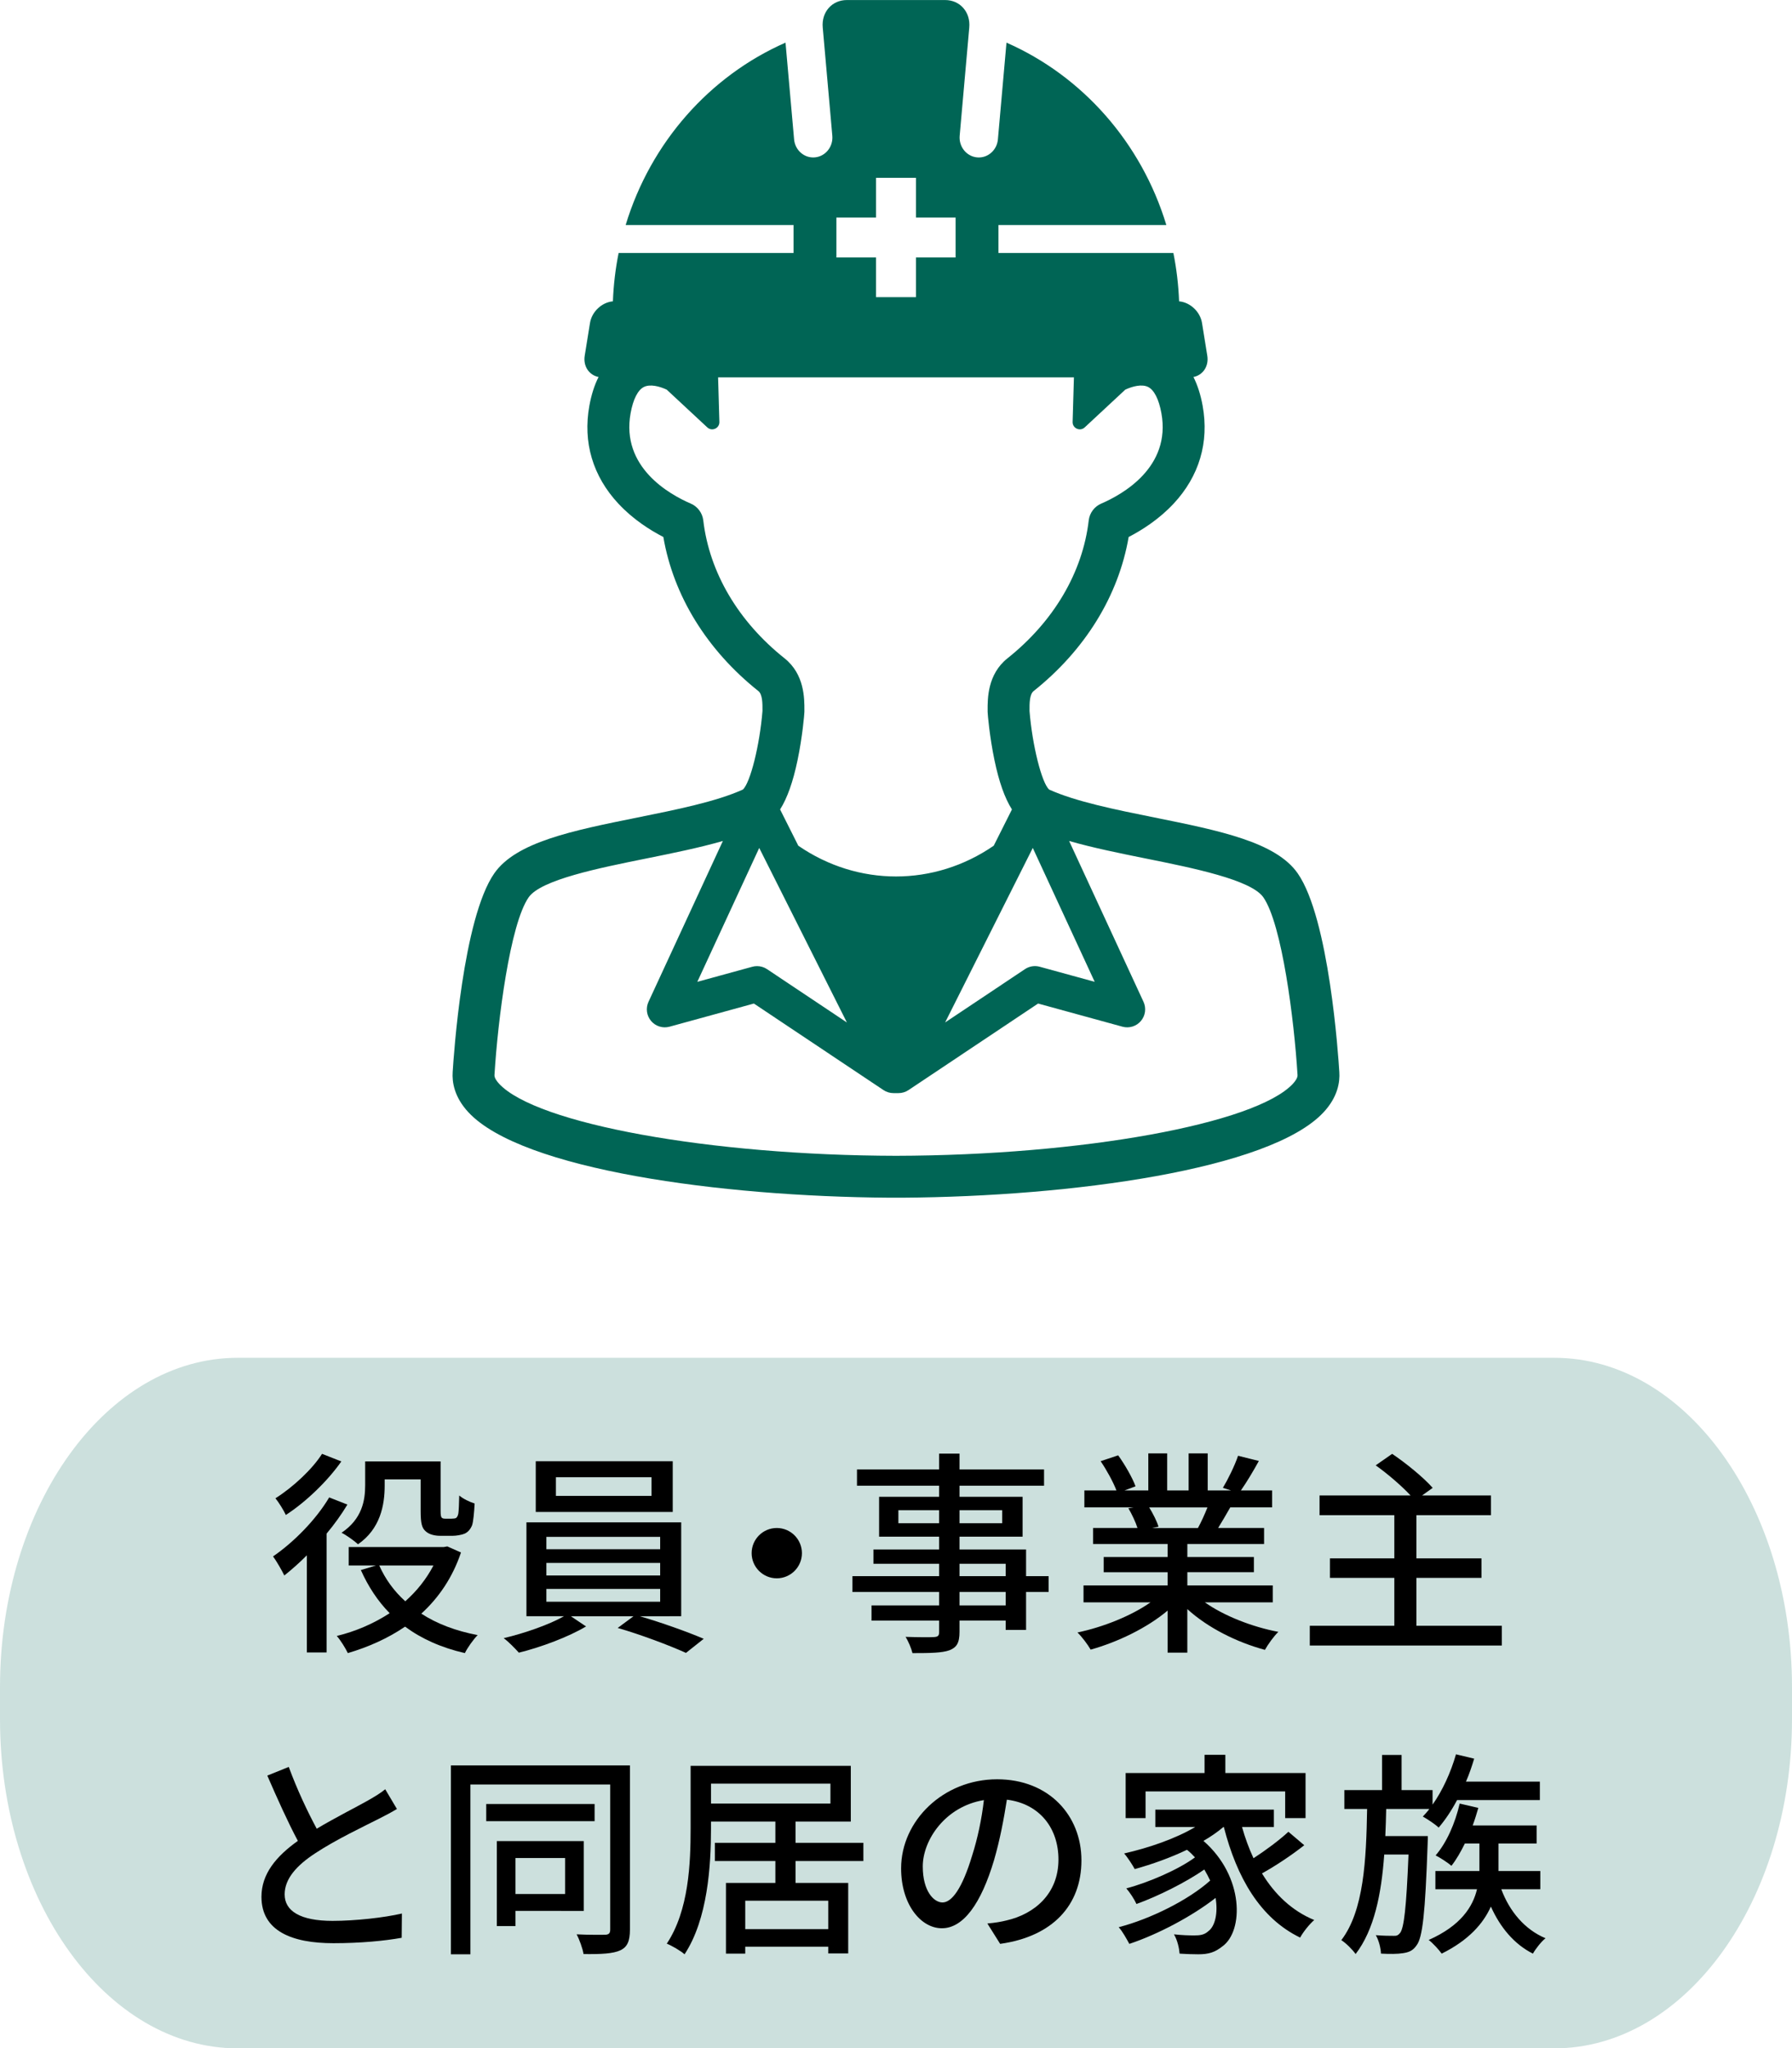 <?xml version="1.0" encoding="utf-8"?>
<!-- Generator: Adobe Illustrator 12.0.0, SVG Export Plug-In . SVG Version: 6.00 Build 51448)  -->
<!DOCTYPE svg PUBLIC "-//W3C//DTD SVG 1.1//EN" "http://www.w3.org/Graphics/SVG/1.1/DTD/svg11.dtd">
<svg  version="1.1" id="レイヤー_1" xmlns="http://www.w3.org/2000/svg" xmlns:xlink="http://www.w3.org/1999/xlink" width="297.628" height="340.068"
	 viewBox="0 0 297.628 340.068" overflow="visible" enable-background="new 0 0 297.628 340.068" xml:space="preserve">
<path fill="#006555" d="M222.443,177.981c-0.162-2.676-1.693-25.488-6.908-32.983c-3.621-5.208-12.975-7.097-23.807-9.279
	c-6.434-1.296-13.078-2.637-17.48-4.635c-1.235-1.109-2.801-7.364-3.256-13.034v-0.162c-0.006-1.037-0.014-2.605,0.676-3.153
	c8.564-6.818,14.115-15.844,15.787-25.584c2.14-1.101,4.998-2.891,7.457-5.522c4.262-4.564,5.93-10.188,4.83-16.267
	c-0.33-1.823-0.842-3.416-1.525-4.771c1.574-0.317,2.58-1.785,2.298-3.537l-0.877-5.439c-0.304-1.878-1.979-3.429-3.806-3.587
	c-0.104-2.738-0.426-5.422-0.949-8.025h-29.055v-4.646h27.887c-4.145-13.668-13.938-24.741-26.551-30.277l-1.424,16.061
	c-0.152,1.714-1.543,3.001-3.17,3.001c-0.098,0-0.197-0.005-0.297-0.014c-1.752-0.167-3.043-1.774-2.883-3.592l1.594-17.979
	c0.109-1.233-0.244-2.382-0.992-3.232c-0.75-0.852-1.82-1.319-3.016-1.319h-16.323c-1.195,0-2.267,0.469-3.016,1.317
	c-0.75,0.853-1.102,1.999-0.992,3.232l1.593,17.979c0.161,1.816-1.129,3.426-2.883,3.593c-1.75,0.167-3.305-1.171-3.466-2.987
	l-1.424-16.062c-12.611,5.537-22.407,16.61-26.551,30.278h27.887v4.646h-29.055c-0.523,2.604-0.847,5.287-0.95,8.025
	c-1.825,0.158-3.501,1.709-3.803,3.587l-0.878,5.439c-0.283,1.752,0.722,3.22,2.298,3.537c-0.684,1.354-1.195,2.946-1.526,4.771
	c-1.101,6.076,0.569,11.7,4.83,16.267c2.459,2.633,5.317,4.424,7.457,5.522c1.67,9.74,7.222,18.765,15.787,25.584
	c0.689,0.549,0.683,2.116,0.677,3.153l-0.001,0.162c-0.456,5.67-2.021,11.925-3.257,13.034c-4.4,1.998-11.049,3.339-17.479,4.635
	c-10.831,2.185-20.186,4.071-23.808,9.279c-5.216,7.494-6.746,30.313-6.908,32.983c-0.115,1.648,0.248,4.139,2.609,6.676
	c8.871,9.547,42.03,13.998,69.813,14.184c0.046,0.002,2.37,0.002,2.415,0c27.783-0.186,60.94-4.637,69.812-14.184
	C222.197,182.119,222.558,179.631,222.443,177.981z M140.658,169.752l-13.266-8.855c-0.495-0.332-1.071-0.502-1.656-0.502
	c-0.264,0-0.528,0.033-0.788,0.105l-9.133,2.504l10.282-22.229L140.658,169.752z M171.533,140.773l10.281,22.229l-9.131-2.504
	c-0.834-0.229-1.729-0.086-2.445,0.396l-13.266,8.855L171.533,140.773z M138.914,36.117h6.587v-6.589h6.627v6.589h6.586v6.627
	h-6.586v6.587H145.5v-6.587h-6.587L138.914,36.117L138.914,36.117z M116.806,86.397c-0.145-1.233-0.938-2.299-2.08-2.791
	c-3.546-1.522-11.615-6.04-9.991-15.006c0.422-2.325,1.213-3.876,2.228-4.365c1.021-0.492,2.546-0.117,3.772,0.455l6.74,6.269
	c0.777,0.722,2.037,0.147,2.006-0.909l-0.215-7.396h59.099l-0.217,7.396c-0.031,1.059,1.229,1.631,2.006,0.909l6.74-6.269
	c1.227-0.572,2.75-0.946,3.771-0.456c1.016,0.49,1.807,2.041,2.229,4.366c1.625,8.966-6.445,13.481-9.99,15.006
	c-1.143,0.492-1.936,1.558-2.08,2.791c-1.014,8.645-5.805,16.772-13.49,22.893c-3.328,2.648-3.311,6.688-3.301,8.628v0.271
	c0,0.367,0.328,4.146,1.137,8.02c0.75,3.59,1.699,6.279,2.898,8.177l-3.023,6.019c-9.889,6.809-22.569,6.809-32.458,0l-3.023-6.019
	c1.198-1.896,2.148-4.587,2.898-8.177c0.809-3.873,1.137-7.65,1.137-8.021l0.001-0.269c0.008-1.939,0.026-5.979-3.302-8.628
	C122.611,103.171,117.821,95.041,116.806,86.397z M214.74,179.922c-6.201,6.67-35.09,11.898-65.926,11.965
	c-30.834-0.064-59.723-5.295-65.923-11.965c-0.368-0.396-0.8-0.971-0.765-1.457l0.004-0.043c0.546-9.02,2.57-24.988,5.675-29.451
	c2.027-2.913,11.7-4.864,19.473-6.431c4.354-0.879,8.8-1.777,12.781-2.918l-12.351,26.7c-0.487,1.057-0.319,2.295,0.431,3.182
	s1.945,1.256,3.064,0.949l14.009-3.844l21.522,14.367c0.503,0.336,1.079,0.502,1.653,0.502c0.145,0,0.709,0,0.853,0
	c0.574,0,1.152-0.166,1.654-0.502l21.521-14.367l14.012,3.844c1.115,0.307,2.313-0.063,3.063-0.949s0.918-2.125,0.432-3.182
	l-12.352-26.7c3.982,1.141,8.428,2.039,12.783,2.918c7.771,1.564,17.441,3.518,19.471,6.431c3.103,4.458,5.127,20.43,5.676,29.451
	c0.002,0.014,0.002,0.025,0.004,0.043C215.539,178.951,215.107,179.524,214.74,179.922z"/>
<path opacity="0.2" fill="#006555" enable-background="new    " d="M297.628,285.394c0,30.198-17.676,54.676-39.482,54.676H39.481
	C17.676,340.07,0,315.592,0,285.394v-5.292c0-30.199,17.676-54.68,39.481-54.68h218.665c21.807,0,39.482,24.481,39.482,54.68
	V285.394z"/>
<g>
	<path d="M57.698,249.791c-0.972,1.62-2.16,3.275-3.456,4.823v19.729h-3.276v-16.128c-1.26,1.26-2.52,2.376-3.744,3.349
		c-0.36-0.757-1.332-2.447-1.872-3.168c3.42-2.341,7.128-6.085,9.324-9.793L57.698,249.791z M56.69,242.627
		c-2.232,3.204-5.832,6.695-9.216,8.892c-0.324-0.72-1.188-2.124-1.728-2.771c2.916-1.836,6.156-4.86,7.74-7.38L56.69,242.627z
		 M76.563,257.747c-1.404,4.176-3.708,7.523-6.588,10.151c2.592,1.691,5.76,2.88,9.36,3.563c-0.72,0.721-1.692,2.088-2.124,2.988
		c-3.924-0.9-7.2-2.377-9.936-4.393c-2.844,1.943-6.084,3.384-9.504,4.393c-0.396-0.828-1.224-2.16-1.836-2.845
		c3.132-0.756,6.12-2.053,8.784-3.779c-1.98-2.017-3.564-4.429-4.788-7.164l2.52-0.757h-4.536v-3.061h15.768l0.612-0.107
		L76.563,257.747z M63.89,246.659c0,3.203-0.72,7.163-4.428,9.72c-0.576-0.54-1.98-1.548-2.736-1.908
		c3.42-2.304,3.924-5.363,3.924-7.884v-3.96h12.528v8.208c0,0.611,0.036,1.008,0.216,1.151c0.108,0.107,0.324,0.145,0.54,0.145h1.08
		c0.288,0,0.576-0.036,0.72-0.107c0.144-0.107,0.324-0.324,0.396-0.792c0.072-0.469,0.108-1.584,0.144-2.952
		c0.612,0.54,1.728,1.08,2.556,1.332c-0.072,1.403-0.216,3.061-0.432,3.637c-0.288,0.684-0.684,1.115-1.224,1.367
		c-0.504,0.217-1.404,0.359-1.98,0.359h-2.088c-0.9,0-1.836-0.216-2.412-0.756c-0.612-0.54-0.828-1.26-0.828-3.384v-5.221H63.89
		V246.659z M62.99,259.906c1.008,2.269,2.448,4.248,4.32,5.939c1.908-1.691,3.492-3.672,4.68-5.939H62.99z"/>
	<path d="M106.262,268.331c3.6,1.044,7.92,2.592,10.62,3.743l-2.952,2.341c-2.7-1.225-7.56-3.061-11.34-4.141l2.628-1.943H94.814
		l2.52,1.691c-2.88,1.729-7.488,3.456-11.16,4.355c-0.612-0.685-1.692-1.8-2.52-2.412c3.42-0.792,7.632-2.269,10.008-3.636h-6.228
		v-15.588h25.704v15.588L106.262,268.331L106.262,268.331z M111.734,251.015H88.982v-8.424h22.752V251.015z M90.746,257.207h18.9
		v-2.053h-18.9V257.207z M90.746,261.563h18.9v-2.089h-18.9V261.563z M90.746,265.919h18.9v-2.124h-18.9V265.919z M108.206,245.255
		H92.33v3.096h15.876V245.255z"/>
	<path d="M129.014,253.679c2.304,0,4.176,1.872,4.176,4.177s-1.872,4.176-4.176,4.176c-2.304,0-4.176-1.871-4.176-4.176
		S126.71,253.679,129.014,253.679z"/>
	<path d="M174.16,264.299h-3.744v6.301h-3.385v-1.549h-7.668v1.872c0,1.836-0.469,2.593-1.691,3.061
		c-1.225,0.433-3.096,0.469-6.121,0.469c-0.18-0.757-0.684-1.98-1.151-2.7c1.979,0.071,4.142,0.071,4.718,0.036
		c0.646-0.036,0.862-0.217,0.862-0.828v-1.908h-11.232v-2.521h11.232V264.3h-14.4v-2.628h14.4v-2.052H145.07v-2.376h10.908v-2.124
		h-9.972v-6.624h9.972v-1.836h-13.644v-2.7h13.644v-2.628h3.385v2.628h14.04v2.7h-14.04v1.836h10.477v6.624h-10.477v2.124h11.053
		v4.428h3.744V264.299L174.16,264.299z M155.978,252.887v-2.16h-6.768v2.16H155.978z M159.363,250.727v2.16h7.092v-2.16H159.363z
		 M159.363,261.671h7.668v-2.052h-7.668V261.671z M167.031,264.299h-7.668v2.231h7.668V264.299z"/>
	<path d="M200.115,266.027c3.168,2.231,7.813,4.067,12.204,4.896c-0.757,0.721-1.729,2.088-2.231,2.988
		c-4.68-1.261-9.504-3.673-12.889-6.769v7.235h-3.275v-6.983c-3.42,2.88-8.28,5.22-12.78,6.479
		c-0.504-0.864-1.438-2.124-2.195-2.845c4.284-0.899,8.964-2.771,12.132-5.004h-11.123v-2.809h13.967v-2.195h-10.619v-2.521h10.619
		v-2.16h-12.383v-2.664h7.379c-0.323-1.008-0.936-2.304-1.512-3.275l0.864-0.145h-8.173v-2.809h5.328
		c-0.54-1.403-1.62-3.384-2.629-4.859l2.916-0.972c1.117,1.548,2.377,3.743,2.881,5.146l-1.836,0.685h3.96v-6.155h3.133v6.155h3.563
		v-6.155h3.168v6.155h3.888l-1.367-0.433c0.862-1.438,1.979-3.708,2.521-5.327l3.455,0.863c-0.972,1.765-2.052,3.564-2.988,4.896
		h5.186v2.809h-6.947c-0.685,1.225-1.404,2.412-2.017,3.42h7.632v2.664h-12.744v2.16h11.053v2.521h-11.053v2.195h14.185v2.809
		h-11.271V266.027z M190.863,250.259c0.647,1.044,1.297,2.34,1.549,3.204l-1.045,0.216h7.596c0.541-0.972,1.117-2.268,1.584-3.42
		H190.863z"/>
	<path d="M249.435,269.915v3.275h-31.896v-3.275h14.041v-7.956h-10.692v-3.24h10.692v-7.164h-12.42v-3.275h15.119
		c-1.477-1.584-3.816-3.601-5.796-5.004l2.735-1.907c2.305,1.548,5.257,3.96,6.732,5.65l-1.765,1.261h11.448v3.275H235.25v7.164
		h10.801v3.24H235.25v7.956H249.435z"/>
	<path d="M65.924,300.331c-0.9,0.54-1.908,1.08-3.06,1.655c-2.34,1.188-7.056,3.42-10.44,5.651
		c-3.168,2.053-5.148,4.284-5.148,6.876c0,2.772,2.628,4.393,7.956,4.393c3.78,0,8.604-0.539,11.52-1.224l-0.036,4.031
		c-2.808,0.504-6.804,0.899-11.34,0.899c-6.876,0-11.952-2.016-11.952-7.703c0-3.78,2.412-6.696,6.048-9.288
		c-1.62-3.024-3.42-7.021-5.076-10.836l3.564-1.44c1.404,3.816,3.132,7.452,4.644,10.261c3.132-1.872,6.66-3.637,8.496-4.681
		c1.188-0.684,2.052-1.188,2.88-1.872L65.924,300.331z"/>
	<path d="M104.625,320.347c0,1.908-0.432,2.916-1.62,3.456s-3.06,0.648-6.084,0.612c-0.144-0.899-0.684-2.412-1.152-3.276
		c2.052,0.108,4.14,0.072,4.752,0.072c0.612-0.036,0.828-0.252,0.828-0.864v-24.084h-23.22v28.188h-3.24v-31.355h29.736V320.347z
		 M98.756,302.347h-18v-2.844h18V302.347z M85.616,317.251v2.521H82.52V305.66h14.436v11.592L85.616,317.251L85.616,317.251z
		 M85.616,308.467v5.977h8.244v-5.977H85.616z"/>
	<path d="M132.128,308.971v3.637h8.748v11.7h-3.313v-1.116h-13.788v1.151h-3.204v-11.735h8.208v-3.637h-10.044v-3.023h10.044v-3.527
		h-10.692v1.151c0,6.156-0.54,15.049-4.392,20.881c-0.648-0.576-2.124-1.44-2.952-1.765c3.672-5.509,3.96-13.393,3.96-19.116
		v-10.403h26.604v9.252h-9.18v3.528h11.268v3.022H132.128L132.128,308.971z M118.088,299.431h19.836v-3.312h-19.836V299.431z
		 M137.564,315.56h-13.788v4.716h13.788V315.56z"/>
	<path d="M163.989,319.339c1.261-0.107,2.304-0.288,3.169-0.504c4.571-1.044,8.639-4.355,8.639-10.116
		c0-5.184-3.096-9.252-8.567-9.937c-0.504,3.204-1.151,6.66-2.123,10.009c-2.16,7.271-5.112,11.34-8.677,11.34
		c-3.527,0-6.768-3.996-6.768-9.937c0-7.92,7.02-14.796,15.947-14.796c8.566,0,14.004,5.977,14.004,13.464
		c0,7.452-4.787,12.637-13.5,13.86L163.989,319.339z M161.468,308.035c0.9-2.81,1.584-6.049,1.943-9.181
		c-6.408,1.044-10.151,6.624-10.151,11.017c0,4.104,1.836,5.976,3.276,5.976C158.083,315.847,159.812,313.543,161.468,308.035z"/>
	<path d="M216.621,306.343c-2.088,1.656-4.752,3.42-7.021,4.681c2.124,3.491,5.004,6.229,8.677,7.739
		c-0.792,0.685-1.836,1.98-2.341,2.916c-6.624-3.203-10.513-9.936-12.672-18.359h-0.071c-0.973,0.828-2.124,1.62-3.313,2.305
		c6.804,5.939,6.66,14.977,3.168,17.496c-1.26,1.008-2.305,1.332-4.032,1.332c-0.899,0-1.979-0.036-3.097-0.108
		c-0.071-0.899-0.359-2.231-0.936-3.204c1.296,0.145,2.482,0.181,3.348,0.181c0.938,0,1.692-0.071,2.377-0.72
		c1.08-0.792,1.619-2.952,1.188-5.509c-3.925,3.061-9.576,6.048-14.328,7.633c-0.433-0.792-1.115-2.053-1.765-2.771
		c5.292-1.368,11.628-4.536,15.192-7.74c-0.289-0.612-0.613-1.225-0.973-1.836c-3.061,2.124-7.668,4.428-11.27,5.724
		c-0.359-0.792-1.08-1.907-1.69-2.592c3.708-0.972,8.677-3.132,11.411-5.147c-0.396-0.433-0.827-0.863-1.331-1.261
		c-2.772,1.332-5.832,2.412-8.677,3.204c-0.324-0.611-1.225-2.016-1.764-2.592c4.104-0.937,8.531-2.448,11.808-4.393h-6.624v-2.88
		h19.691v2.88h-5.291c0.504,1.801,1.15,3.563,1.907,5.185c2.052-1.332,4.319-3.023,5.796-4.393L216.621,306.343z M190.268,301.843
		h-3.312v-7.488h13.104v-3.022h3.455v3.022h13.32v7.488h-3.385v-4.428h-23.185v4.428H190.268z"/>
	<path d="M237.14,304.831c0,0,0,1.008-0.035,1.439c-0.396,11.34-0.828,15.407-1.836,16.704c-0.611,0.899-1.297,1.151-2.27,1.296
		c-0.863,0.145-2.195,0.145-3.636,0.071c-0.036-0.899-0.36-2.231-0.864-3.061c1.297,0.108,2.412,0.108,2.953,0.108
		c0.467,0.035,0.756-0.072,1.08-0.469c0.646-0.828,1.043-4.104,1.403-13.032h-4.032c-0.468,6.553-1.656,12.492-4.752,16.524
		c-0.54-0.757-1.584-1.801-2.376-2.305c3.744-4.896,4.14-13.319,4.284-21.779h-3.78v-3.133h6.265v-5.832h3.24v5.832h5.146v2.412
		c1.656-2.341,3.023-5.328,3.889-8.353l3.023,0.72c-0.396,1.297-0.827,2.593-1.367,3.816h12.275v3.061H242
		c-0.936,1.765-1.979,3.313-3.06,4.571c-0.54-0.54-1.907-1.439-2.628-1.836c0.359-0.396,0.756-0.792,1.08-1.26h-7.164
		c-0.036,1.512-0.072,3.023-0.145,4.5h7.057V304.831z M249.344,313.651c1.368,3.672,3.889,6.695,7.345,8.137
		c-0.686,0.54-1.656,1.764-2.088,2.556c-3.098-1.548-5.438-4.355-6.984-7.813c-1.26,2.809-3.672,5.58-8.172,7.813
		c-0.468-0.647-1.439-1.729-2.16-2.269c5.364-2.376,7.344-5.544,8.028-8.424h-6.912v-3.023h7.308v-0.685v-3.889h-2.412
		c-0.684,1.404-1.438,2.7-2.23,3.708c-0.576-0.504-1.908-1.367-2.628-1.728c1.836-2.124,3.239-5.328,3.996-8.604l3.096,0.721
		c-0.288,0.973-0.575,1.943-0.937,2.916h10.619v2.987h-6.336v3.925v0.647h6.949v3.023L249.344,313.651L249.344,313.651z"/>
</g>
</svg>
